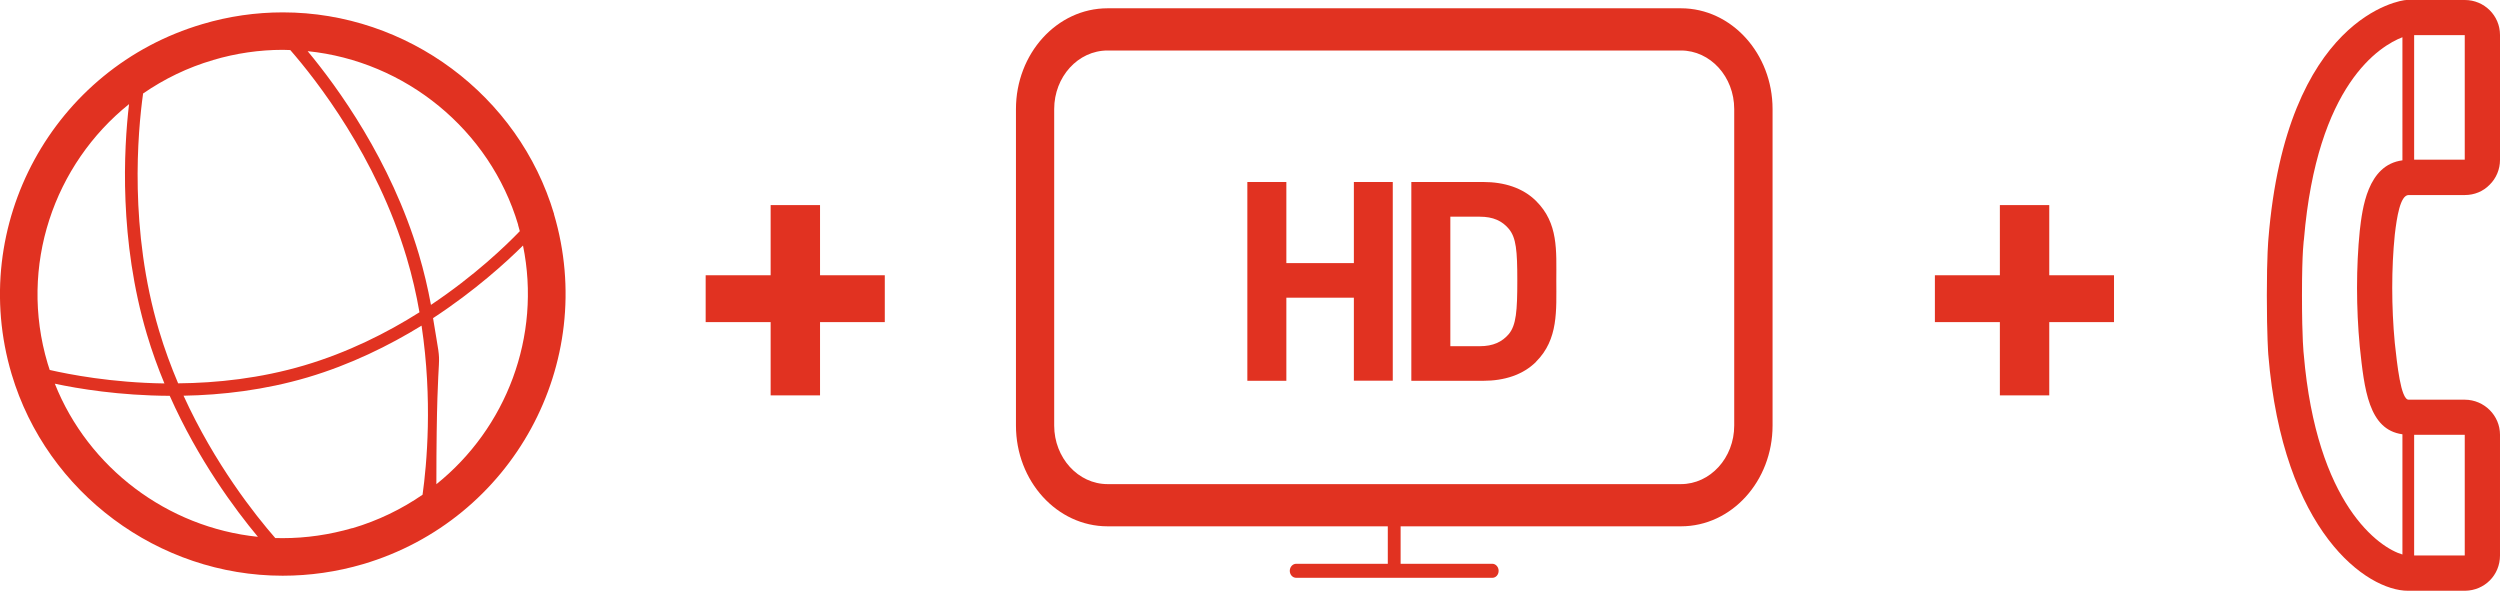 <?xml version="1.0" encoding="UTF-8"?><svg id="Capa_2" xmlns="http://www.w3.org/2000/svg" viewBox="0 0 226.24 53.45"><defs><style>.cls-1{fill:#e13221;}</style></defs><g id="Capa_1-2"><g><path class="cls-1" d="M226.24,39.34c0-1.73-1.42-3.16-3.18-3.17h-5.09c-.71,0-1.04-3.22-1.25-5.13-.31-3.27-.31-6.77,0-9.81,.18-1.55,.49-3.58,1.25-3.58h5.09c.86,0,1.66-.33,2.24-.93,.6-.58,.94-1.41,.94-2.24V3.16c0-1.74-1.42-3.16-3.18-3.16h-5.3c-.46,0-10.87,1.49-12.48,21.65,0,0-.14,1.43-.14,5.08s.13,5.34,.13,5.34c1.32,16.14,8.96,21.39,12.63,21.39h5.18c1.77-.02,3.16-1.42,3.16-3.19v-10.93Zm-7.77-36.16h4.58V14.45h-4.58V3.18Zm-1.06,47c-2.08-.6-7.77-4.49-8.93-18.12,0,0-.16-1.25-.16-5.34s.18-5.08,.18-5.08c1.18-14.05,6.89-17.49,8.91-18.27V14.51c-3.18,.41-3.63,4.39-3.86,6.37-.33,3.27-.33,6.99,0,10.48,.41,3.87,.8,7.53,3.86,7.94v10.88Zm1.06,.09v-10.92h4.58s0,7.26,0,10.92h-4.57Z"/><g><path class="cls-1" d="M152.12,.75h-51.89c-4.58,0-8.29,4.1-8.29,9.12v28.64c0,5.04,3.72,9.12,8.29,9.12h25.36v3.39h-8.29c-.32,0-.58,.29-.58,.64s.26,.63,.58,.63h17.75c.32,0,.57-.28,.57-.63s-.26-.64-.57-.64h-8.3v-3.39h25.37c4.58,0,8.29-4.09,8.29-9.12V9.87c0-5.02-3.72-9.12-8.29-9.12Zm4.82,37.76c0,2.93-2.17,5.3-4.82,5.3h-51.89c-2.66,0-4.83-2.38-4.83-5.3V9.87c0-2.92,2.16-5.3,4.83-5.3h51.89c2.66,0,4.82,2.37,4.82,5.3v28.64Z"/><g><path class="cls-1" d="M122.52,34.46v-7.52h-6.11v7.52h-3.53V16.47h3.53v7.34h6.11v-7.34h3.52v17.98h-3.52Z"/><path class="cls-1" d="M139.01,32.74c-1.19,1.19-2.89,1.72-4.77,1.72h-6.52V16.47h6.52c1.88,0,3.58,.53,4.77,1.72,2.03,2.01,1.83,4.49,1.83,7.19s.2,5.33-1.83,7.35Zm-2.46-12.02c-.61-.73-1.42-1.11-2.64-1.11h-2.66v11.72h2.66c1.22,0,2.03-.39,2.64-1.11,.66-.81,.76-2.09,.76-4.82s-.1-3.87-.76-4.68Z"/></g></g><path class="cls-1" d="M50.14,19.37C46.94,8.62,36.85,1.12,25.6,1.12c-2.45,0-4.9,.35-7.28,1.06C4.8,6.17-2.95,20.38,1.05,33.85c3.2,10.75,13.29,18.25,24.53,18.25,2.45,0,4.9-.35,7.28-1.05,13.53-4,21.27-18.2,17.27-31.68Zm-3.26,.97c.05,.19,.11,.39,.16,.58-1.25,1.3-4.06,4.01-8.04,6.67-.28-1.52-.64-3.05-1.1-4.6-2.53-8.5-7.39-15.15-10.06-18.36,8.84,.9,16.49,7.11,19.05,15.71ZM19.29,5.43c2.06-.61,4.18-.92,6.31-.92,.22,0,.44,.01,.67,.02,2.33,2.67,7.8,9.63,10.53,18.78,.5,1.67,.88,3.33,1.16,4.95-2.96,1.87-6.48,3.64-10.44,4.81-3.96,1.17-7.9,1.59-11.4,1.62-.64-1.51-1.23-3.1-1.73-4.78-2.72-9.13-1.93-17.93-1.44-21.45,1.9-1.31,4.02-2.35,6.35-3.03Zm-7.61,3.98c-.49,4.13-.91,12.34,1.61,20.83,.46,1.55,1,3.04,1.59,4.46-4.8-.07-8.63-.82-10.38-1.22-.07-.2-.13-.39-.19-.59-2.63-8.83,.58-18.02,7.37-23.47Zm-6.73,25.31c2.1,.45,5.85,1.08,10.41,1.1,2.58,5.8,5.93,10.3,7.98,12.76-8.19-.84-15.35-6.24-18.38-13.86Zm26.94,13.07c-2.06,.6-4.18,.91-6.31,.91-.22,0-.44,0-.67-.01-1.8-2.06-5.47-6.68-8.3-12.88,3.47-.06,7.34-.51,11.23-1.66,3.88-1.15,7.36-2.87,10.31-4.68,1.01,6.72,.47,12.58,.09,15.3-1.9,1.31-4.02,2.34-6.34,3.03Zm7.6-3.97c0-15.03,.71-8.77-.3-15.03,3.8-2.49,6.62-5.06,8.14-6.57,1.68,8.24-1.52,16.53-7.84,21.6Z"/><path class="cls-1" d="M74.21,24.91h5.86v4.24h-5.86v6.63h-4.47v-6.63h-5.88v-4.24h5.88v-6.35h4.47v6.35Z"/><path class="cls-1" d="M185.45,24.91h5.86v4.24h-5.86v6.63h-4.47v-6.63h-5.88v-4.24h5.88v-6.35h4.47v6.35Z"/></g></g></svg>